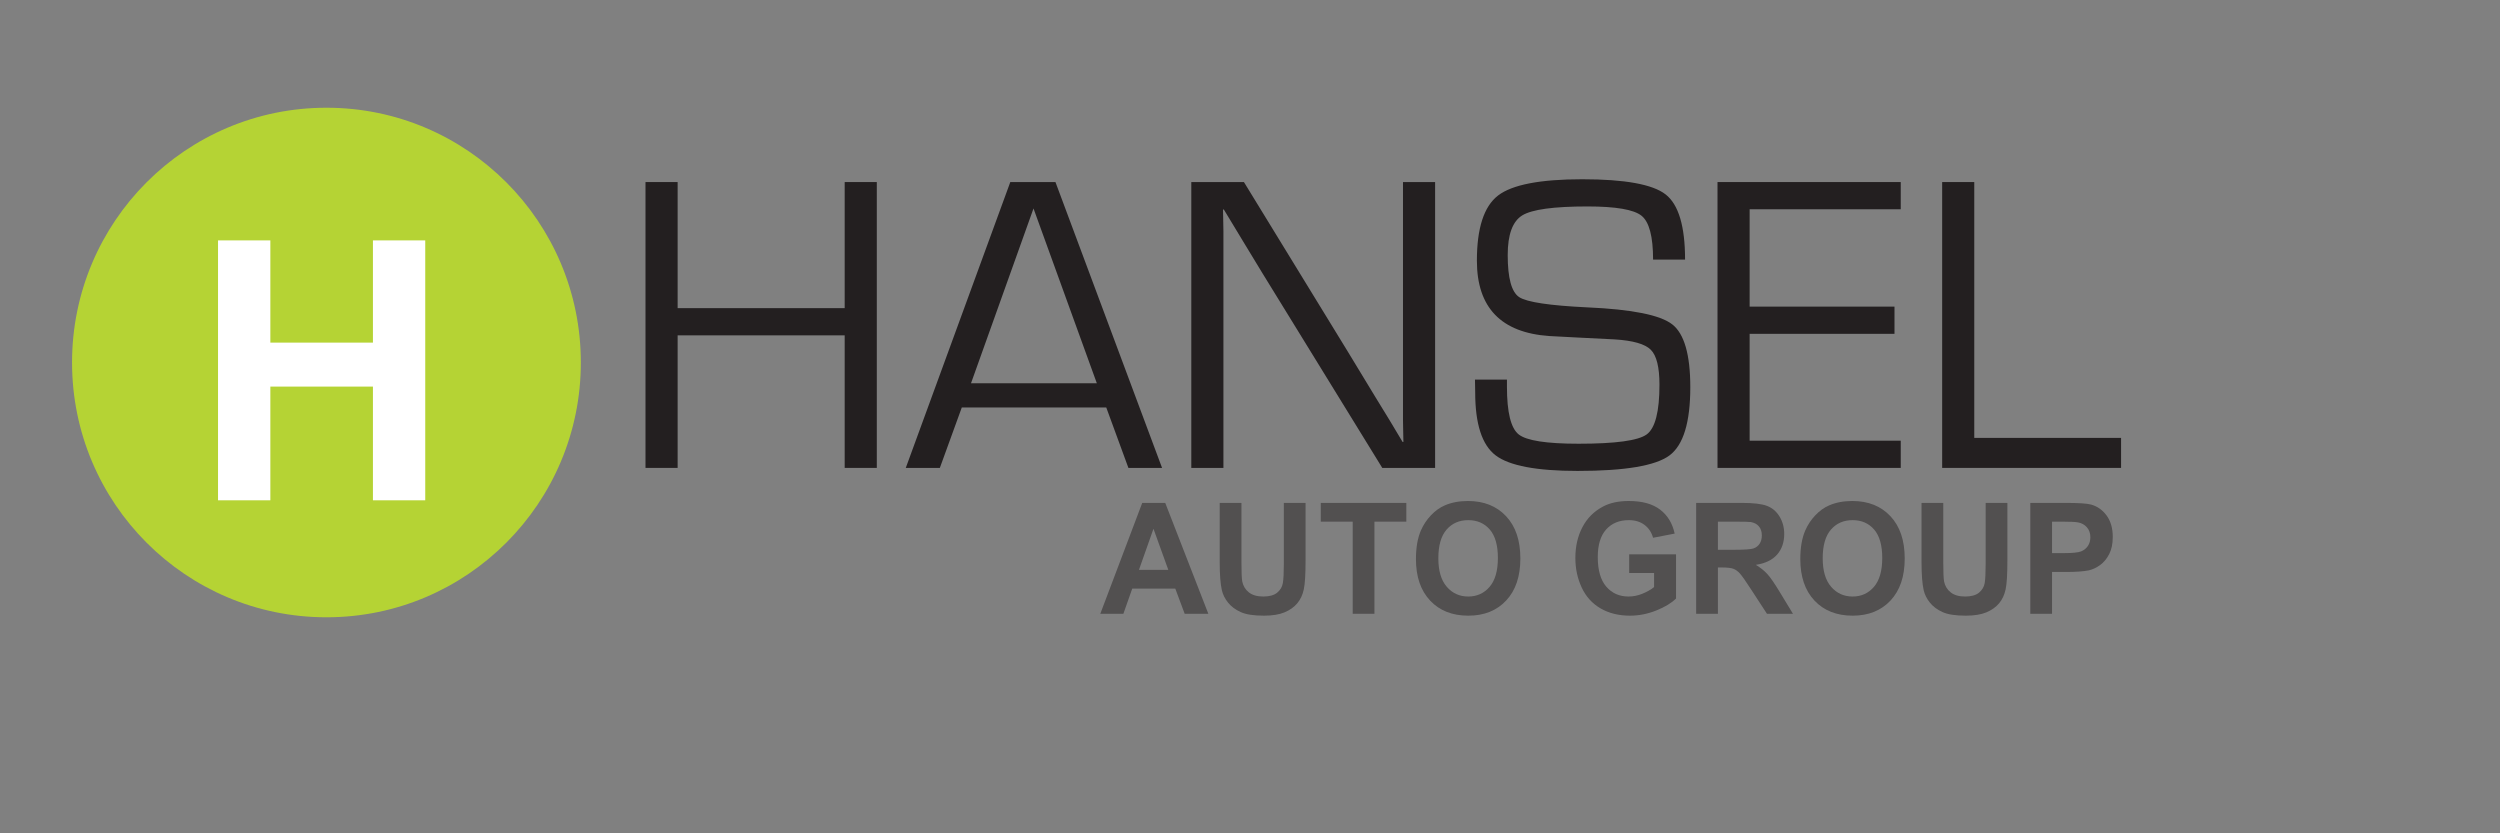 <svg xmlns="http://www.w3.org/2000/svg" xmlns:xlink="http://www.w3.org/1999/xlink" width="600" zoomAndPan="magnify" viewBox="0 0 450 150" height="200" preserveAspectRatio="xMidYMid meet" version="1.0"><rect x="0" y="0" width="450" height="150" fill="#808080" stroke="none"/><defs><filter x="0%" y="0%" width="100%" height="100%" id="2da2eda728"><feColorMatrix values="0 0 0 0 1 0 0 0 0 1 0 0 0 0 1 0 0 0 1 0" color-interpolation-filters="sRGB"/></filter><mask id="74cb8fa0f7"><g filter="url(#2da2eda728)"><rect x="-45" width="540" fill="#000000" y="-15" height="180" fill-opacity="0.5"/></g></mask><clipPath id="efebb1c412"><path d="M 168 0 L 183.641 0 L 183.641 21 L 168 21 Z M 168 0 " clip-rule="nonzero"/></clipPath><clipPath id="125664bc9f"><rect x="0" width="184" y="0" height="22"/></clipPath></defs><path fill="#b5d334" d="M 104.551 65.25 C 104.551 90.578 84.051 111.113 58.762 111.113 C 33.469 111.113 12.969 90.578 12.969 65.25 C 12.969 39.922 33.469 19.391 58.762 19.391 C 84.051 19.391 104.551 39.922 104.551 65.25 Z M 104.551 65.25 " fill-opacity="1" fill-rule="nonzero"/><path fill="#231f20" d="M 157.824 32.77 L 157.824 84.223 L 152.043 84.223 L 152.043 60.363 L 121.973 60.363 L 121.973 84.223 L 116.191 84.223 L 116.191 32.77 L 121.973 32.77 L 121.973 55.465 L 152.043 55.465 L 152.043 32.77 Z M 157.824 32.77 " fill-opacity="1" fill-rule="nonzero"/><path fill="#231f20" d="M 199.125 73.34 L 173.125 73.34 L 169.172 84.223 L 163.039 84.223 L 181.855 32.77 L 189.98 32.77 L 209.172 84.223 L 203.113 84.223 Z M 197.43 68.988 L 186.031 37.523 L 174.781 68.988 Z M 197.43 68.988 " fill-opacity="1" fill-rule="nonzero"/><path fill="#231f20" d="M 258.32 32.77 L 258.32 84.223 L 248.809 84.223 L 227.262 49.215 L 223.758 43.445 L 220.289 37.711 L 220.141 37.711 L 220.18 39.637 L 220.215 41.598 L 220.215 84.223 L 214.434 84.223 L 214.434 32.77 L 223.906 32.77 L 242.707 63.457 L 247.602 71.523 L 250.051 75.516 L 252.465 79.547 L 252.613 79.547 L 252.574 77.629 L 252.539 75.668 L 252.539 32.77 Z M 258.32 32.77 " fill-opacity="1" fill-rule="nonzero"/><path fill="#231f20" d="M 303.312 46.723 L 297.555 46.723 C 297.555 42.582 296.863 39.953 295.484 38.84 C 294.105 37.723 290.859 37.16 285.75 37.16 C 279.684 37.16 275.773 37.695 274.02 38.762 C 272.266 39.832 271.387 42.211 271.387 45.906 C 271.387 50.051 272.078 52.578 273.457 53.484 C 274.836 54.387 278.934 55.004 285.75 55.328 C 293.75 55.68 298.832 56.699 301 58.383 C 303.168 60.066 304.254 63.836 304.254 69.691 C 304.254 76.023 303.004 80.117 300.508 81.977 C 298.012 83.836 292.5 84.766 283.973 84.766 C 276.57 84.766 271.648 83.828 269.203 81.957 C 266.754 80.082 265.535 76.309 265.535 70.625 L 265.496 68.328 L 271.25 68.328 L 271.25 69.609 C 271.25 74.215 271.953 77.07 273.359 78.191 C 274.762 79.312 278.359 79.871 284.152 79.871 C 290.793 79.871 294.879 79.312 296.41 78.191 C 297.938 77.074 298.703 74.086 298.703 69.238 C 298.703 66.094 298.184 64 297.145 62.957 C 296.102 61.914 293.93 61.293 290.621 61.09 L 284.605 60.789 L 278.891 60.488 C 270.188 59.887 265.84 55.363 265.84 46.922 C 265.84 41.07 267.105 37.164 269.637 35.203 C 272.172 33.246 277.227 32.266 284.801 32.266 C 292.477 32.266 297.48 33.176 299.812 34.996 C 302.145 36.816 303.312 40.723 303.312 46.723 Z M 303.312 46.723 " fill-opacity="1" fill-rule="nonzero"/><path fill="#231f20" d="M 314.934 37.668 L 314.934 55.191 L 341.008 55.191 L 341.008 60.09 L 314.934 60.09 L 314.934 79.324 L 342.133 79.324 L 342.133 84.223 L 309.152 84.223 L 309.152 32.77 L 342.133 32.77 L 342.133 37.668 Z M 314.934 37.668 " fill-opacity="1" fill-rule="nonzero"/><path fill="#231f20" d="M 355.367 32.77 L 355.367 78.82 L 381.793 78.82 L 381.793 84.223 L 349.59 84.223 L 349.59 32.77 Z M 355.367 32.77 " fill-opacity="1" fill-rule="nonzero"/><path fill="#ffffff" d="M 39.246 90.055 L 39.246 43.27 L 48.664 43.27 L 48.664 61.672 L 67.129 61.672 L 67.129 43.27 L 76.543 43.27 L 76.543 90.055 L 67.129 90.055 L 67.129 69.586 L 48.664 69.586 L 48.664 90.055 Z M 39.246 90.055 " fill-opacity="1" fill-rule="nonzero"/><g mask="url(#74cb8fa0f7)"><g transform="matrix(1, 0, 0, 1, 197, 90)"><g clip-path="url(#125664bc9f)"><path fill="#231f20" d="M 20.5 20.48 L 16.242 20.48 L 14.551 15.945 L 6.805 15.945 L 5.207 20.48 L 1.055 20.48 L 8.602 0.523 L 12.742 0.523 Z M 13.297 12.582 L 10.625 5.176 L 8.008 12.582 Z M 13.297 12.582 " fill-opacity="1" fill-rule="nonzero"/><path fill="#231f20" d="M 22.547 0.523 L 26.461 0.523 L 26.461 11.332 C 26.461 13.047 26.512 14.16 26.605 14.668 C 26.773 15.484 27.172 16.141 27.805 16.633 C 28.434 17.129 29.293 17.375 30.387 17.375 C 31.496 17.375 32.336 17.141 32.898 16.676 C 33.461 16.207 33.801 15.633 33.914 14.953 C 34.031 14.273 34.09 13.141 34.09 11.562 L 34.09 0.523 L 38 0.523 L 38 11.004 C 38 13.398 37.895 15.094 37.684 16.082 C 37.473 17.07 37.082 17.906 36.516 18.586 C 35.945 19.27 35.184 19.812 34.234 20.215 C 33.281 20.617 32.039 20.82 30.508 20.82 C 28.656 20.82 27.25 20.602 26.297 20.16 C 25.34 19.719 24.586 19.148 24.031 18.445 C 23.473 17.742 23.109 17.004 22.934 16.23 C 22.676 15.09 22.547 13.402 22.547 11.168 Z M 22.547 0.523 " fill-opacity="1" fill-rule="nonzero"/><path fill="#231f20" d="M 46.488 20.48 L 46.488 3.898 L 40.738 3.898 L 40.738 0.523 L 56.137 0.523 L 56.137 3.898 L 50.398 3.898 L 50.398 20.48 Z M 46.488 20.48 " fill-opacity="1" fill-rule="nonzero"/><path fill="#231f20" d="M 57.871 10.625 C 57.871 8.59 58.164 6.883 58.754 5.504 C 59.195 4.488 59.797 3.574 60.559 2.77 C 61.32 1.961 62.156 1.359 63.062 0.969 C 64.27 0.445 65.664 0.18 67.242 0.18 C 70.098 0.18 72.383 1.094 74.094 2.918 C 75.809 4.742 76.664 7.277 76.664 10.527 C 76.664 13.75 75.816 16.27 74.113 18.09 C 72.414 19.91 70.141 20.82 67.293 20.82 C 64.41 20.82 62.121 19.914 60.422 18.105 C 58.719 16.293 57.871 13.801 57.871 10.625 Z M 61.902 10.488 C 61.902 12.746 62.406 14.461 63.422 15.625 C 64.434 16.793 65.723 17.375 67.281 17.375 C 68.84 17.375 70.121 16.797 71.121 15.641 C 72.121 14.484 72.621 12.746 72.621 10.434 C 72.621 8.145 72.133 6.438 71.16 5.312 C 70.188 4.188 68.895 3.625 67.281 3.625 C 65.668 3.625 64.367 4.195 63.379 5.332 C 62.395 6.473 61.902 8.191 61.902 10.488 Z M 61.902 10.488 " fill-opacity="1" fill-rule="nonzero"/><path fill="#231f20" d="M 96.254 13.141 L 96.254 9.777 L 104.688 9.777 L 104.688 17.73 C 103.867 18.547 102.68 19.266 101.125 19.887 C 99.57 20.508 97.996 20.82 96.398 20.82 C 94.371 20.82 92.605 20.383 91.098 19.508 C 89.594 18.629 88.461 17.379 87.703 15.75 C 86.945 14.121 86.566 12.348 86.566 10.434 C 86.566 8.355 86.988 6.508 87.836 4.891 C 88.68 3.277 89.918 2.035 91.551 1.176 C 92.793 0.512 94.336 0.18 96.188 0.18 C 98.594 0.18 100.473 0.699 101.828 1.738 C 103.18 2.777 104.047 4.215 104.438 6.047 L 100.551 6.797 C 100.277 5.816 99.766 5.043 99.008 4.477 C 98.258 3.91 97.316 3.625 96.188 3.625 C 94.477 3.625 93.117 4.184 92.109 5.301 C 91.102 6.418 90.598 8.074 90.598 10.27 C 90.598 12.637 91.109 14.414 92.129 15.598 C 93.152 16.785 94.492 17.375 96.148 17.375 C 96.969 17.375 97.789 17.211 98.613 16.879 C 99.438 16.547 100.145 16.145 100.734 15.676 L 100.734 13.141 Z M 96.254 13.141 " fill-opacity="1" fill-rule="nonzero"/><path fill="#231f20" d="M 108.309 20.48 L 108.309 0.523 L 116.547 0.523 C 118.617 0.523 120.121 0.699 121.059 1.059 C 121.996 1.418 122.75 2.055 123.312 2.973 C 123.875 3.887 124.16 4.938 124.16 6.117 C 124.16 7.613 123.73 8.852 122.875 9.828 C 122.02 10.801 120.742 11.418 119.043 11.672 C 119.891 12.18 120.586 12.738 121.137 13.348 C 121.688 13.953 122.43 15.035 123.367 16.586 L 125.73 20.48 L 121.051 20.48 L 118.223 16.137 C 117.219 14.586 116.531 13.605 116.16 13.203 C 115.789 12.801 115.398 12.523 114.984 12.371 C 114.57 12.223 113.914 12.148 113.016 12.148 L 112.223 12.148 L 112.223 20.48 Z M 112.223 8.961 L 115.117 8.961 C 116.992 8.961 118.168 8.879 118.633 8.719 C 119.102 8.555 119.465 8.273 119.73 7.875 C 119.996 7.473 120.129 6.973 120.129 6.375 C 120.129 5.703 119.953 5.16 119.605 4.75 C 119.258 4.336 118.766 4.074 118.133 3.965 C 117.812 3.922 116.863 3.898 115.277 3.898 L 112.223 3.898 Z M 112.223 8.961 " fill-opacity="1" fill-rule="nonzero"/><path fill="#231f20" d="M 127.055 10.625 C 127.055 8.59 127.348 6.883 127.938 5.504 C 128.379 4.488 128.98 3.574 129.742 2.77 C 130.504 1.961 131.34 1.359 132.25 0.969 C 133.453 0.445 134.848 0.18 136.426 0.18 C 139.281 0.18 141.566 1.094 143.277 2.918 C 144.992 4.742 145.848 7.277 145.848 10.527 C 145.848 13.75 145 16.27 143.297 18.09 C 141.598 19.91 139.324 20.82 136.477 20.82 C 133.598 20.82 131.305 19.914 129.605 18.105 C 127.902 16.293 127.055 13.801 127.055 10.625 Z M 131.086 10.488 C 131.086 12.746 131.594 14.461 132.605 15.625 C 133.617 16.793 134.906 17.375 136.465 17.375 C 138.023 17.375 139.305 16.797 140.305 15.641 C 141.305 14.484 141.805 12.746 141.805 10.434 C 141.805 8.145 141.316 6.438 140.344 5.312 C 139.371 4.188 138.078 3.625 136.465 3.625 C 134.852 3.625 133.551 4.195 132.566 5.332 C 131.578 6.473 131.086 8.191 131.086 10.488 Z M 131.086 10.488 " fill-opacity="1" fill-rule="nonzero"/><path fill="#231f20" d="M 148.875 0.523 L 152.789 0.523 L 152.789 11.332 C 152.789 13.047 152.84 14.16 152.934 14.668 C 153.102 15.484 153.5 16.141 154.133 16.633 C 154.762 17.129 155.621 17.375 156.715 17.375 C 157.824 17.375 158.664 17.141 159.227 16.676 C 159.789 16.207 160.129 15.633 160.246 14.953 C 160.359 14.273 160.418 13.141 160.418 11.562 L 160.418 0.523 L 164.328 0.523 L 164.328 11.004 C 164.328 13.398 164.223 15.094 164.012 16.082 C 163.801 17.07 163.41 17.906 162.844 18.586 C 162.273 19.27 161.512 19.812 160.562 20.215 C 159.609 20.617 158.367 20.82 156.836 20.82 C 154.984 20.82 153.578 20.602 152.625 20.16 C 151.668 19.719 150.914 19.148 150.359 18.445 C 149.801 17.742 149.438 17.004 149.262 16.23 C 149.004 15.09 148.875 13.402 148.875 11.168 Z M 148.875 0.523 " fill-opacity="1" fill-rule="nonzero"/><g clip-path="url(#efebb1c412)"><path fill="#231f20" d="M 168.453 20.48 L 168.453 0.523 L 174.73 0.523 C 177.109 0.523 178.664 0.621 179.387 0.82 C 180.496 1.121 181.426 1.773 182.176 2.773 C 182.922 3.777 183.297 5.074 183.297 6.66 C 183.297 7.887 183.082 8.918 182.648 9.75 C 182.219 10.586 181.668 11.242 181.004 11.719 C 180.34 12.195 179.66 12.512 178.977 12.664 C 178.039 12.855 176.688 12.953 174.918 12.953 L 172.367 12.953 L 172.367 20.48 Z M 172.367 3.898 L 172.367 9.562 L 174.508 9.562 C 176.047 9.562 177.078 9.457 177.602 9.25 C 178.121 9.039 178.527 8.711 178.824 8.27 C 179.117 7.824 179.266 7.305 179.266 6.715 C 179.266 5.988 179.059 5.391 178.645 4.918 C 178.23 4.445 177.707 4.152 177.07 4.035 C 176.605 3.941 175.668 3.898 174.258 3.898 Z M 172.367 3.898 " fill-opacity="1" fill-rule="nonzero"/></g></g></g></g></svg>